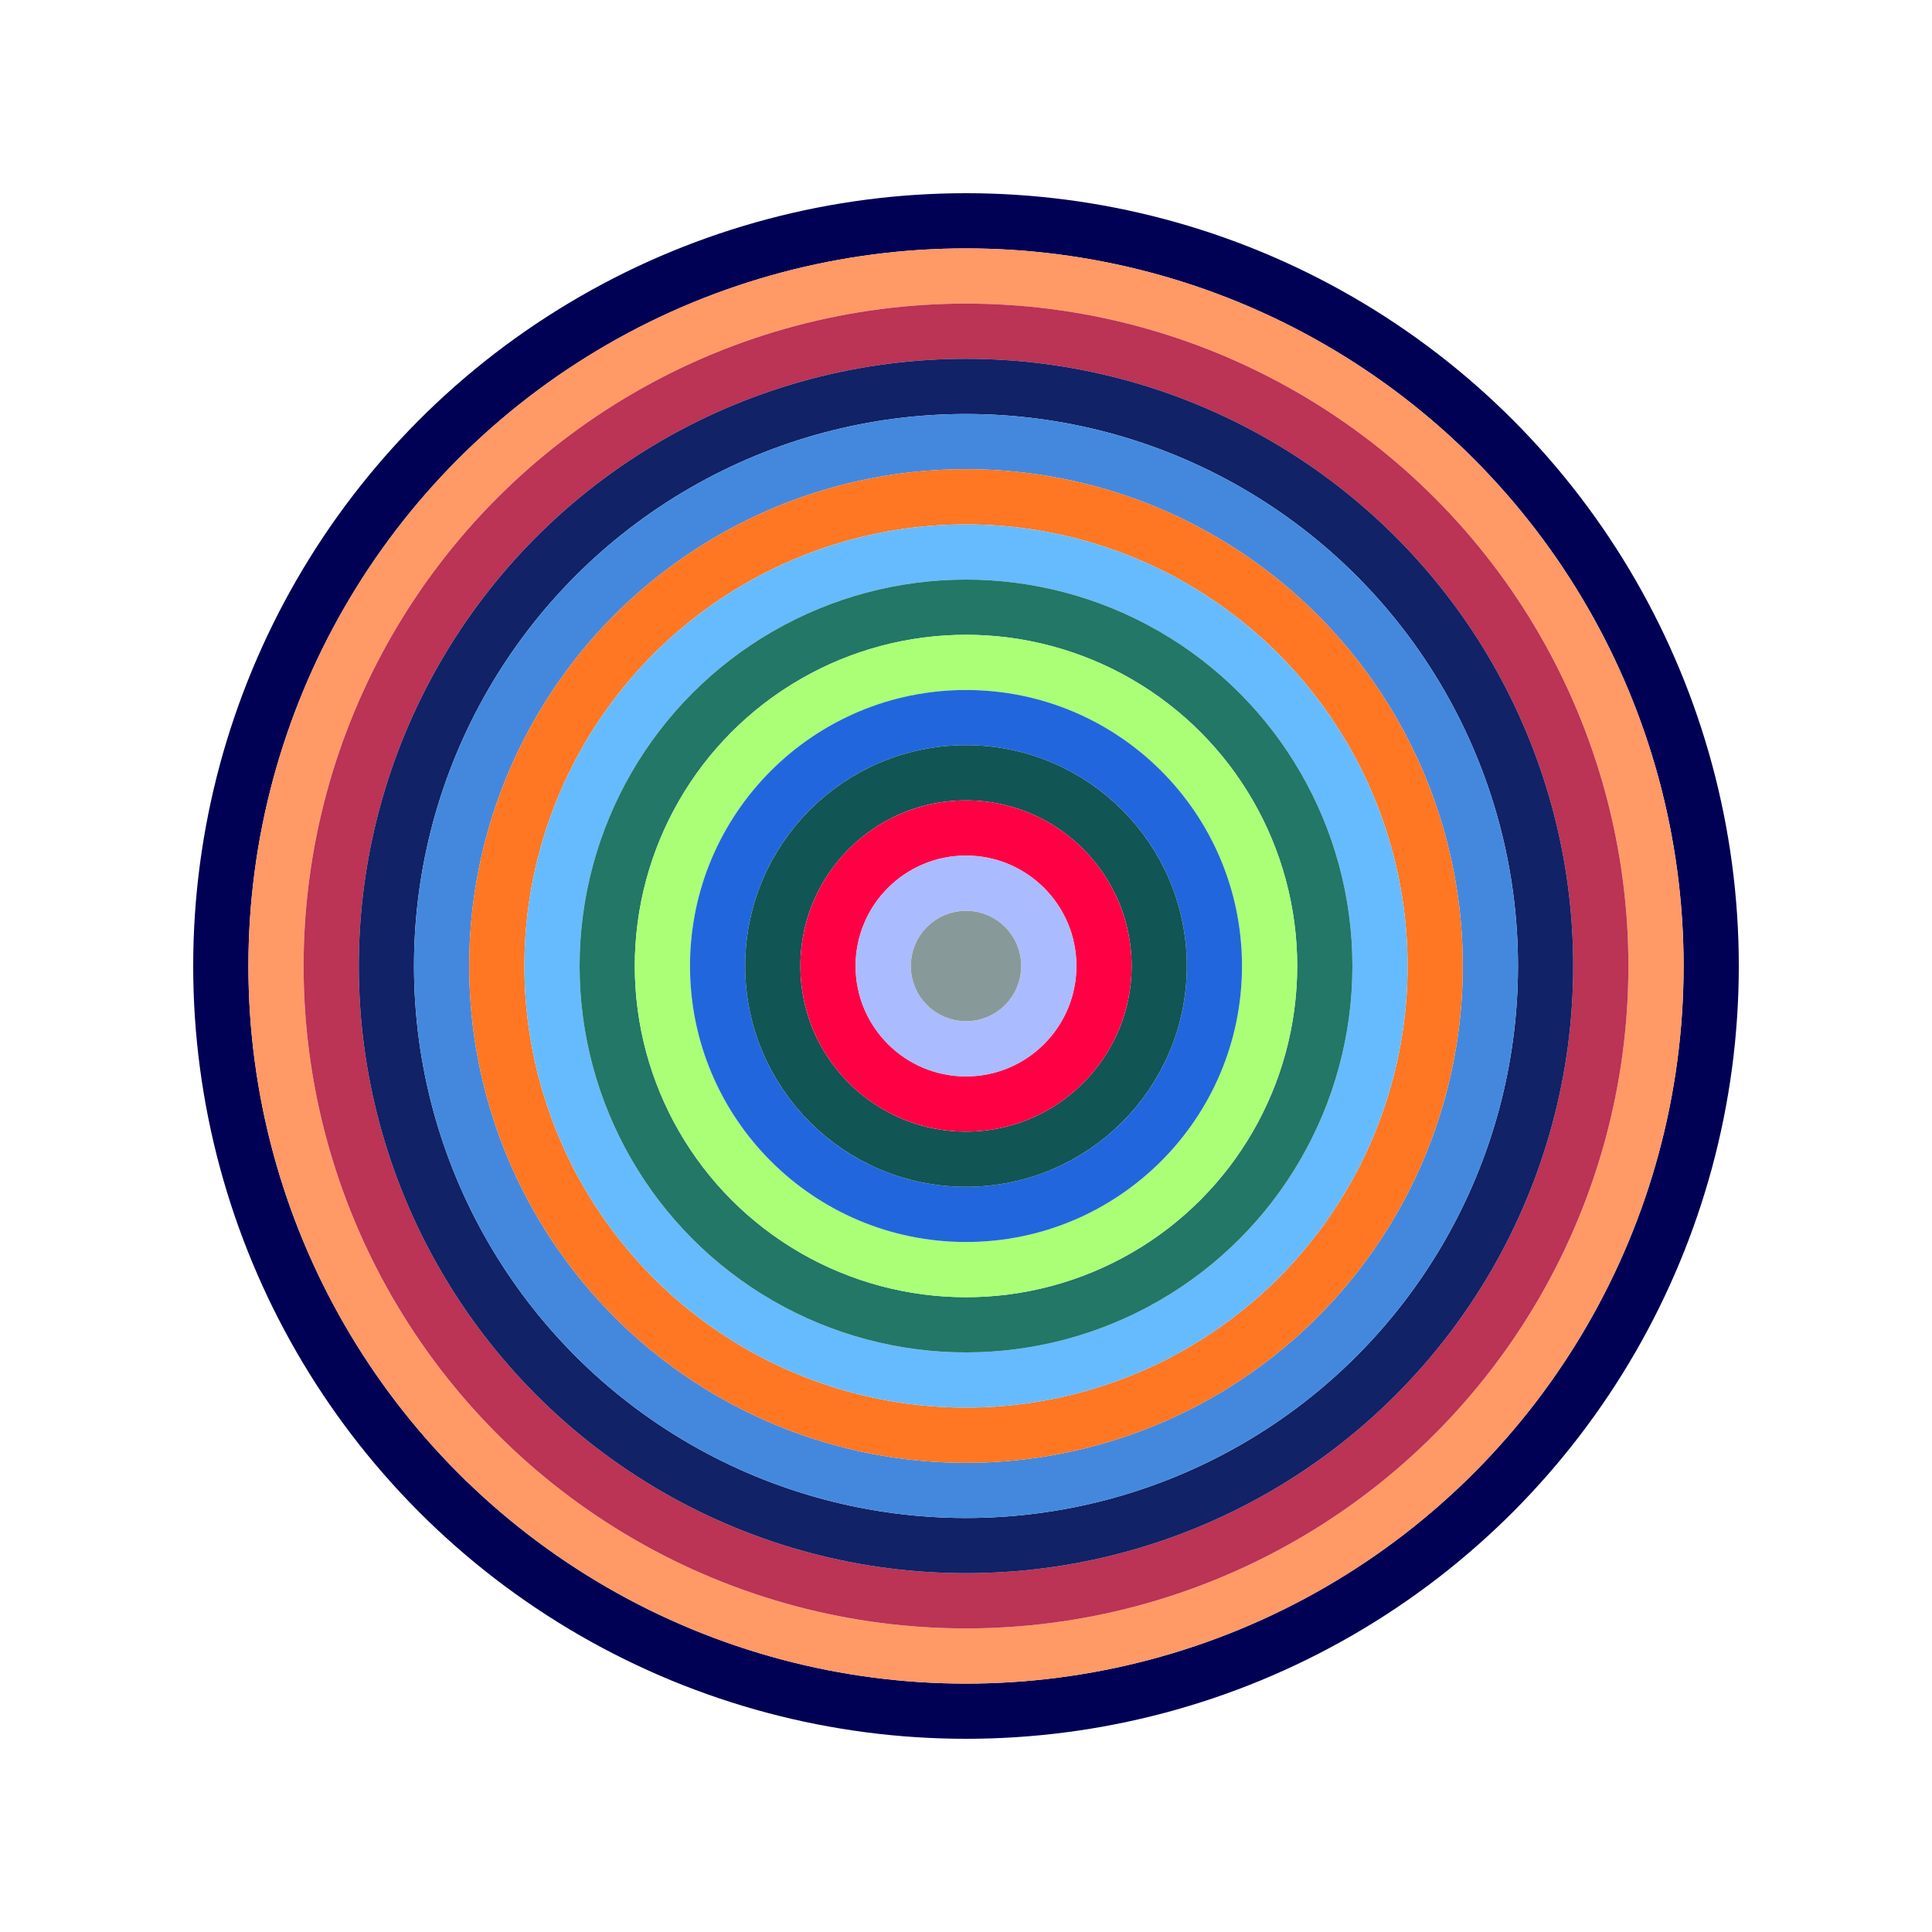 <svg id="0x5f96b3512648df726bf276af726d155f04abf899" viewBox="0 0 700 700" xmlns="http://www.w3.org/2000/svg"><style>.a{stroke-width:20;}</style><g class="a" fill="none"><circle cx="350" cy="350" r="270" stroke="#005"></circle><circle cx="350" cy="350" r="250" stroke="#f96"></circle><circle cx="350" cy="350" r="230" stroke="#b35"></circle><circle cx="350" cy="350" r="210" stroke="#126"></circle><circle cx="350" cy="350" r="190" stroke="#48d"></circle><circle cx="350" cy="350" r="170" stroke="#f72"></circle><circle cx="350" cy="350" r="150" stroke="#6bf"></circle><circle cx="350" cy="350" r="130" stroke="#276"></circle><circle cx="350" cy="350" r="110" stroke="#af7"></circle><circle cx="350" cy="350" r="90" stroke="#26d"></circle><circle cx="350" cy="350" r="70" stroke="#155"></circle><circle cx="350" cy="350" r="50" stroke="#f04"></circle><circle cx="350" cy="350" r="30" stroke="#abf"></circle><circle cx="350" cy="350" r="10" stroke="#899"></circle></g></svg>